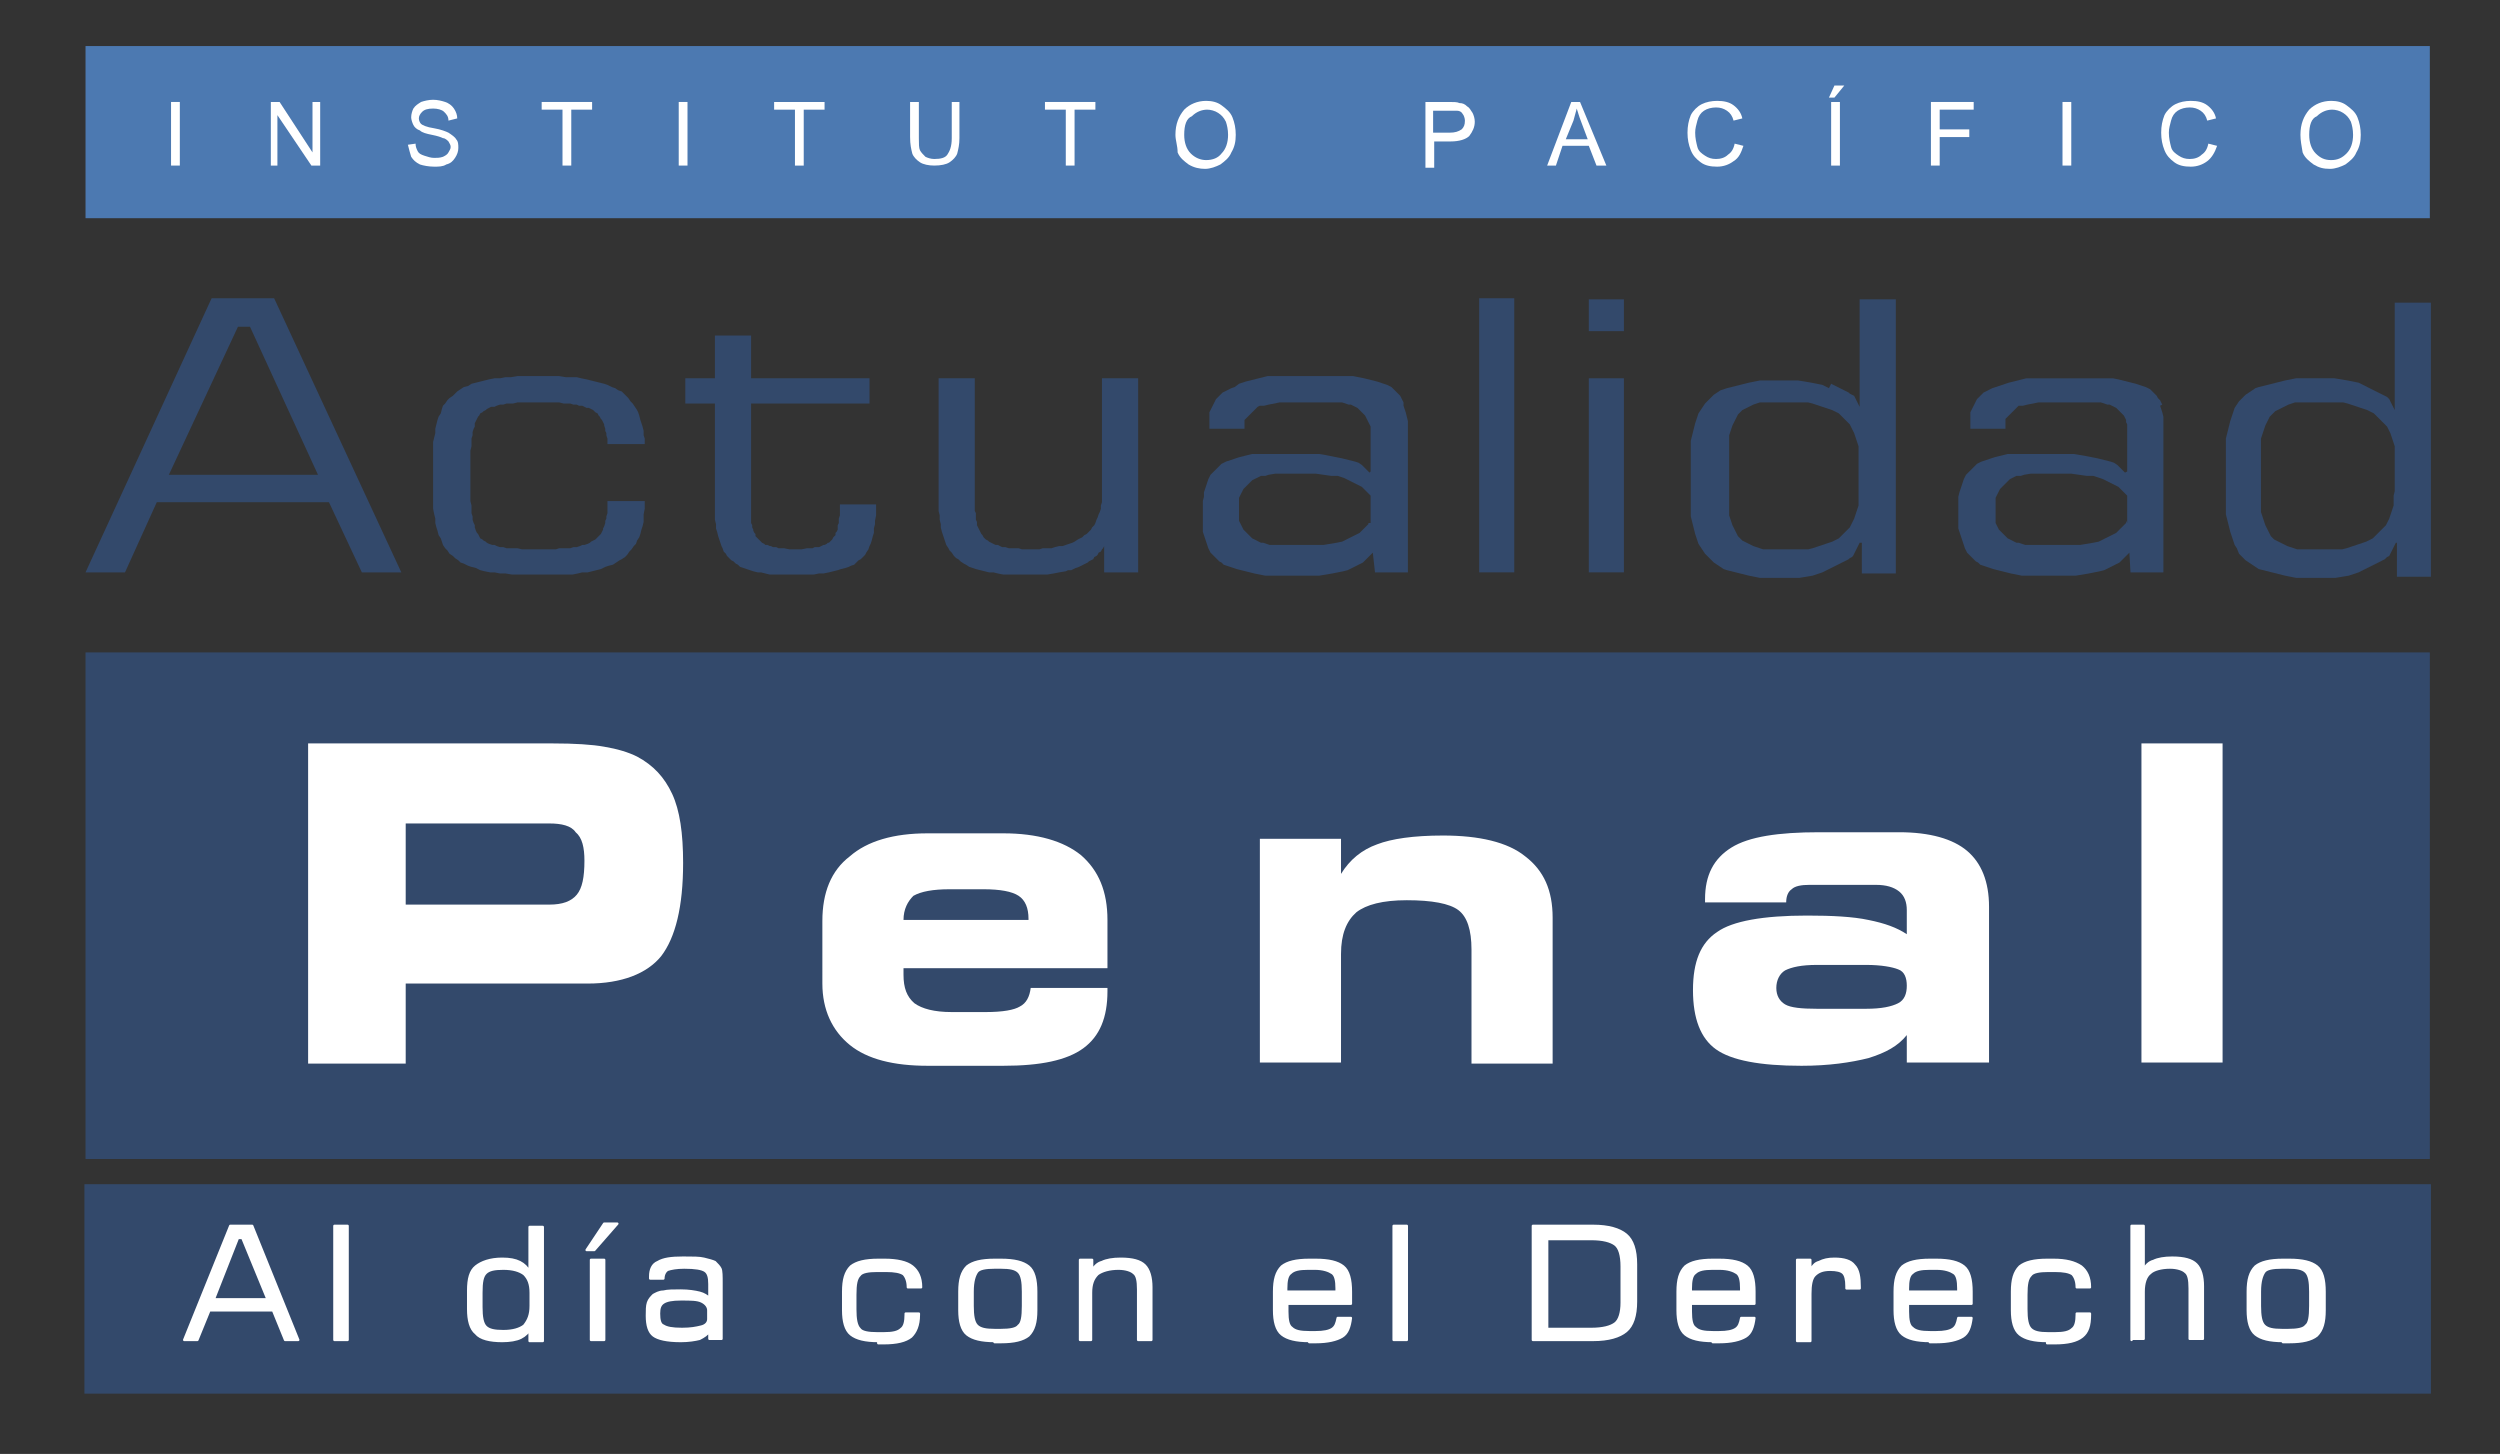 <?xml version="1.0" encoding="utf-8"?>
<!-- Generator: Adobe Illustrator 22.1.0, SVG Export Plug-In . SVG Version: 6.00 Build 0)  -->
<svg version="1.1" id="Capa_1" xmlns="http://www.w3.org/2000/svg" xmlns:xlink="http://www.w3.org/1999/xlink" x="0px" y="0px"
	 viewBox="0 0 228 132.6" style="enable-background:new 0 0 228 132.6;" xml:space="preserve">
<rect x="0" y="0" width="228" height="132.6" fill="#333333" stroke="none"/>
<style type="text/css">
	.st0{fill:#33496B;}
	.st1{fill:#4C79B1;}
	.st2{fill:#FFFFFF;}
	.st3{fill:#FFFFFF;stroke:#FFFFFF;stroke-width:0.22;stroke-linecap:round;stroke-linejoin:round;stroke-miterlimit:10;}
</style>
<g>
	<path class="st0" d="M15.4,43.3H29l-6.2-13.5h-1.1L15.4,43.3L15.4,43.3z M7.8,52.2l11.5-25H25l11.6,25H33l-3-6.4H14.3l-2.9,6.4H7.8
		L7.8,52.2z"/>
	<polygon class="st0" points="48.4,52.4 47.8,52.4 47.2,52.4 46.7,52.4 46.1,52.3 45.6,52.3 45.1,52.2 44.7,52.2 44.2,52.1 43.8,52 
		43.4,51.8 43,51.7 42.7,51.6 42.3,51.4 42,51.3 41.8,51.1 41.5,50.9 41.3,50.7 41,50.5 40.8,50.2 40.6,50 40.4,49.7 40.3,49.4 
		40.2,49.1 40,48.8 39.9,48.4 39.8,48.1 39.7,47.7 39.7,47.3 39.6,46.9 39.5,46.4 39.5,46 39.5,45.5 39.5,41.3 39.5,40.8 39.5,40.3 
		39.6,39.9 39.7,39.5 39.7,39.1 39.8,38.7 39.9,38.3 40,38 40.2,37.7 40.3,37.3 40.4,37 40.6,36.8 40.8,36.5 41,36.3 41.3,36.1 
		41.5,35.9 41.7,35.7 42,35.5 42.3,35.3 42.7,35.2 43,35 43.4,34.9 43.8,34.8 44.2,34.7 44.6,34.6 45.1,34.5 45.6,34.5 46.1,34.4 
		46.6,34.4 47.2,34.3 47.8,34.3 48.4,34.3 49.9,34.3 50.5,34.3 51,34.3 51.6,34.4 52.1,34.4 52.6,34.4 53,34.5 53.5,34.6 53.9,34.7 
		54.3,34.8 54.7,34.9 55.1,35 55.4,35.1 55.8,35.3 56.1,35.4 56.4,35.6 56.7,35.7 56.9,35.9 57.1,36.1 57.3,36.3 57.5,36.6 
		57.7,36.8 57.9,37.1 58.1,37.4 58.2,37.6 58.3,37.9 58.4,38.3 58.5,38.6 58.6,38.9 58.7,39.3 58.7,39.7 58.8,40 58.8,40.5 
		55.4,40.5 55.4,40.2 55.4,40 55.3,39.7 55.3,39.5 55.2,39.3 55.2,39.1 55.1,38.8 55.1,38.7 55,38.5 54.9,38.3 54.8,38.2 54.7,38 
		54.6,37.9 54.5,37.7 54.3,37.6 54.2,37.5 54.1,37.4 53.9,37.3 53.7,37.2 53.5,37.2 53.3,37.1 53.1,37 52.8,37 52.6,36.9 52.3,36.9 
		52,36.8 51.7,36.8 51.4,36.8 51,36.7 50.7,36.7 50.3,36.7 49.9,36.7 48.4,36.7 48,36.7 47.6,36.7 47.2,36.7 46.8,36.8 46.5,36.8 
		46.2,36.8 45.9,36.9 45.6,36.9 45.3,37 45.1,37.1 44.8,37.1 44.6,37.2 44.4,37.3 44.3,37.4 44.1,37.5 44,37.6 43.8,37.7 43.7,37.9 
		43.6,38 43.5,38.2 43.4,38.4 43.3,38.6 43.3,38.9 43.2,39.1 43.1,39.4 43.1,39.7 43,40 43,40.4 43,40.7 42.9,41.1 42.9,41.5 
		42.9,41.9 42.9,44.9 42.9,45.3 42.9,45.7 43,46.1 43,46.4 43,46.8 43.1,47.1 43.1,47.4 43.2,47.7 43.3,47.9 43.3,48.1 43.4,48.4 
		43.5,48.6 43.6,48.7 43.7,48.9 43.8,49.1 44,49.2 44.1,49.3 44.3,49.4 44.4,49.5 44.6,49.6 44.9,49.7 45.1,49.7 45.3,49.8 
		45.6,49.9 45.9,49.9 46.2,50 46.5,50 46.8,50 47.2,50 47.6,50.1 48,50.1 48.4,50.1 49.9,50.1 50.3,50.1 50.7,50.1 51,50 51.4,50 
		51.7,50 52,50 52.3,49.9 52.6,49.9 52.9,49.8 53.1,49.7 53.3,49.7 53.6,49.6 53.8,49.5 53.9,49.4 54.1,49.3 54.3,49.2 54.4,49.1 
		54.5,49 54.7,48.8 54.8,48.7 54.9,48.5 55,48.3 55,48.2 55.1,48 55.2,47.7 55.2,47.5 55.3,47.3 55.3,47.1 55.4,46.8 55.4,46.5 
		55.4,46.3 55.4,46 55.4,45.7 58.8,45.7 58.8,46 58.8,46.4 58.7,46.9 58.7,47.2 58.7,47.6 58.6,48 58.5,48.3 58.4,48.7 58.3,49 
		58.1,49.3 58,49.6 57.8,49.8 57.6,50.1 57.4,50.3 57.2,50.6 57,50.8 56.7,51 56.5,51.1 56.2,51.3 55.9,51.5 55.5,51.6 55.2,51.7 
		54.8,51.9 54.4,52 54,52.1 53.6,52.2 53.1,52.2 52.7,52.3 52.2,52.4 51.6,52.4 51.1,52.4 50.5,52.4 50,52.4 48.4,52.4 	"/>
	<polygon class="st0" points="62.5,36.8 62.5,34.5 65.2,34.5 65.2,30.6 68.5,30.6 68.5,34.5 79.3,34.5 79.3,36.8 68.5,36.8 
		68.5,46.5 68.5,46.8 68.5,47 68.5,47.2 68.5,47.5 68.5,47.7 68.6,47.9 68.6,48.1 68.7,48.3 68.7,48.4 68.8,48.6 68.9,48.7 
		68.9,48.9 69,49 69.1,49.1 69.2,49.2 69.3,49.3 69.4,49.4 69.5,49.5 69.7,49.6 69.8,49.7 70,49.7 70.2,49.8 70.3,49.8 70.5,49.9 
		70.8,49.9 71,50 71.2,50 71.5,50 72,50.1 72.5,50.1 73.1,50.1 73.6,50 73.9,50 74.1,50 74.3,49.9 74.5,49.9 74.7,49.9 74.9,49.8 
		75.1,49.7 75.2,49.7 75.4,49.6 75.5,49.5 75.6,49.5 75.7,49.4 75.8,49.3 75.9,49.2 76,49 76.1,48.9 76.2,48.8 76.2,48.6 76.3,48.5 
		76.4,48.3 76.4,48.1 76.4,47.9 76.5,47.7 76.5,47.5 76.5,47.3 76.6,47 76.6,46.8 76.6,46.5 76.6,46 79.9,46 79.9,46.1 79.9,46.6 
		79.9,47 79.8,47.5 79.8,47.8 79.7,48.2 79.7,48.6 79.6,48.9 79.5,49.3 79.4,49.6 79.3,49.8 79.2,50.1 79,50.4 78.9,50.6 78.7,50.8 
		78.5,51 78.3,51.1 78.1,51.3 77.9,51.5 77.6,51.6 77.4,51.7 77.1,51.8 76.7,51.9 76.4,52 76,52.1 75.6,52.2 75.1,52.3 74.7,52.3 
		74.2,52.4 73.6,52.4 73.1,52.4 72.5,52.4 71.9,52.4 71.5,52.4 71,52.4 70.6,52.4 70.2,52.4 69.8,52.3 69.4,52.2 69.1,52.2 
		68.7,52.1 68.4,52 68.1,51.9 67.8,51.8 67.5,51.7 67.3,51.5 67.1,51.4 66.9,51.2 66.7,51.1 66.5,50.9 66.3,50.7 66.2,50.5 66,50.3 
		65.9,50 65.8,49.8 65.7,49.5 65.6,49.2 65.5,48.9 65.4,48.5 65.3,48.2 65.3,47.8 65.2,47.4 65.2,47 65.2,46.6 65.2,46.1 65.2,36.8 
		62.5,36.8 	"/>
	<polygon class="st0" points="103.8,34.5 103.8,52.2 100.7,52.2 100.7,49.8 100.6,50 100.5,50.1 100.4,50.3 100.2,50.4 100.1,50.6 
		100,50.7 99.8,50.8 99.7,51 99.5,51.1 99.3,51.2 99.2,51.3 99,51.4 98.8,51.5 98.6,51.6 98.4,51.7 98.1,51.8 97.9,51.9 97.7,52 
		97.4,52 97.2,52.1 96.6,52.2 96.1,52.3 95.5,52.4 94.8,52.4 94.2,52.4 93.4,52.4 92.9,52.4 92.4,52.4 91.9,52.4 91.5,52.4 91,52.3 
		90.6,52.2 90.2,52.2 89.8,52.1 89.4,52 89,51.9 88.7,51.8 88.4,51.7 88.1,51.5 87.9,51.4 87.6,51.2 87.4,51 87.2,50.9 87,50.7 
		86.8,50.4 86.6,50.2 86.5,50 86.3,49.7 86.2,49.4 86.1,49.1 86,48.8 85.9,48.5 85.8,48.1 85.8,47.8 85.7,47.4 85.7,47 85.6,46.6 
		85.6,46.1 85.6,34.5 88.9,34.5 88.9,45.6 88.9,45.9 88.9,46.2 88.9,46.6 89,46.8 89,47.1 89,47.4 89.1,47.6 89.1,47.9 89.2,48.1 
		89.3,48.3 89.4,48.5 89.5,48.7 89.6,48.8 89.7,49 89.8,49.1 89.9,49.2 90.1,49.3 90.2,49.4 90.4,49.5 90.6,49.6 90.8,49.7 91,49.7 
		91.2,49.8 91.4,49.9 91.7,49.9 92,50 92.2,50 92.6,50 92.9,50 93.2,50.1 93.6,50.1 93.9,50.1 94.3,50.1 94.8,50.1 95.1,50 95.5,50 
		95.9,50 96.2,49.9 96.6,49.8 96.9,49.8 97.2,49.7 97.5,49.6 97.8,49.5 98,49.4 98.3,49.2 98.5,49.1 98.7,49 98.9,48.8 99.1,48.7 
		99.3,48.5 99.5,48.3 99.6,48.1 99.8,47.9 99.9,47.7 100,47.4 100.1,47.2 100.2,46.9 100.3,46.7 100.4,46.4 100.4,46.1 100.5,45.8 
		100.5,45.5 100.5,45.2 100.5,44.8 100.5,34.5 103.8,34.5 	"/>
	<path class="st0" d="M125,47.7v-1.9v-0.2l0-0.2l0-0.1l0-0.1l-0.1-0.1l-0.1-0.1l-0.1-0.1l-0.1-0.1l-0.1-0.1l-0.1-0.1l-0.1-0.1
		l-0.1-0.1l-0.2-0.1l-0.2-0.1l-0.2-0.1l-0.2-0.1l-0.2-0.1l-0.2-0.1l-0.2-0.1l-0.2-0.1l-0.3-0.1l-0.3-0.1l-0.3,0l-0.3,0l-0.7-0.1
		l-0.7-0.1l-0.8,0l-0.8,0l-0.8,0l-0.7,0l-0.6,0l-0.6,0.1l-0.3,0.1l-0.2,0l-0.2,0l-0.2,0.1l-0.2,0.1l-0.2,0.1l-0.2,0.1l-0.1,0.1
		l-0.1,0.1l-0.1,0.1l-0.1,0.1l-0.1,0.1l-0.1,0.1l-0.1,0.1l-0.1,0.1l-0.1,0.2l-0.1,0.2l-0.1,0.2l-0.1,0.2l0,0.2l0,0.2l0,0.2l0,0.2
		v0.2v0.3l0,0.2l0,0.2l0,0.2l0,0.2l0.1,0.2l0.1,0.2l0.1,0.2l0.1,0.2l0.1,0.1l0.1,0.1l0.1,0.1l0.1,0.1l0.1,0.1l0.1,0.1l0.1,0.1
		l0.1,0.1l0.2,0.1l0.2,0.1l0.2,0.1l0.2,0.1l0.2,0l0.3,0.1l0.3,0.1l0.3,0l0.3,0l0.3,0l0.3,0l0.8,0h0.8h0.7l0.7,0l0.7,0l0.6-0.1
		l0.6-0.1l0.5-0.1l0.2-0.1l0.2-0.1l0.2-0.1l0.2-0.1l0.2-0.1l0.2-0.1l0.2-0.1l0.2-0.1l0.1-0.1l0.1-0.1l0.1-0.1l0.1-0.1l0.1-0.1
		l0.1-0.1l0.1-0.1l0.1-0.1l0-0.1l0-0.1l0-0.1V47.7L125,47.7z M125.2,50.4l-0.1,0.1l-0.1,0.1l-0.1,0.1l-0.1,0.1l-0.1,0.1l-0.1,0.1
		l-0.1,0.1l-0.1,0.1l-0.1,0.1l-0.2,0.1l-0.2,0.1l-0.2,0.1l-0.2,0.1l-0.2,0.1l-0.2,0.1l-0.2,0.1l-0.4,0.1l-0.5,0.1l-0.5,0.1l-0.6,0.1
		l-0.6,0.1l-0.6,0l-0.7,0h-0.7h-0.6l-0.6,0l-0.6,0l-0.6,0l-0.5,0l-0.5-0.1l-0.5-0.1l-0.4-0.1l-0.4-0.1l-0.4-0.1l-0.4-0.1l-0.3-0.1
		l-0.3-0.1l-0.3-0.1l-0.3-0.1l-0.2-0.2l-0.2-0.1l-0.2-0.2l-0.2-0.2l-0.2-0.2l-0.2-0.2l-0.1-0.2l-0.1-0.2l-0.1-0.3l-0.1-0.3l-0.1-0.3
		l-0.1-0.3l-0.1-0.3l0-0.3l0-0.4l0-0.4l0-0.4l0-0.5l0-0.4l0-0.4l0.1-0.4l0-0.4l0.1-0.3l0.1-0.3l0.1-0.3l0.1-0.3l0.1-0.2l0.1-0.2
		l0.2-0.2l0.2-0.2l0.2-0.2l0.2-0.2l0.2-0.2l0.2-0.1l0.2-0.1l0.3-0.1l0.3-0.1l0.3-0.1l0.3-0.1l0.4-0.1l0.4-0.1l0.4-0.1l0.5,0l0.5,0
		l0.5,0l0.6,0l0.6,0l0.7,0h0.7l0.7,0l0.7,0l0.6,0l0.6,0.1l0.5,0.1l0.5,0.1l0.5,0.1l0.4,0.1l0.4,0.1l0.4,0.1l0.3,0.1l0.3,0.2l0.1,0.1
		l0.1,0.1l0.1,0.1l0.1,0.1l0.1,0.1l0.1,0.1l0.1,0.1L125,43v-3v-0.3l0-0.2l0-0.2l0-0.2l0-0.2l-0.1-0.2l-0.1-0.2l-0.1-0.2l-0.1-0.2
		l-0.1-0.2l-0.1-0.1l-0.1-0.1l-0.1-0.1l-0.1-0.1l-0.1-0.1l-0.1-0.1l-0.1-0.1l-0.2-0.1l-0.2-0.1l-0.2-0.1l-0.2,0l-0.3-0.1l-0.3-0.1
		l-0.3,0l-0.3,0l-0.4,0l-0.4,0l-0.4,0l-0.9,0l-1,0l-0.7,0l-0.7,0l-0.6,0l-0.5,0.1l-0.5,0.1l-0.4,0.1l-0.2,0l-0.2,0l-0.2,0.1
		l-0.1,0.1l-0.1,0.1l-0.1,0.1l-0.1,0.1l-0.1,0.1l-0.1,0.1l-0.1,0.1l-0.1,0.1l-0.1,0.1l-0.1,0.1l-0.1,0.1l-0.1,0.1l0,0.1l0,0.1l0,0.2
		l0,0.2l0,0.2h-3.2v-0.4l0-0.3l0-0.3l0-0.3l0-0.2l0.1-0.2l0.1-0.2l0.1-0.2l0.1-0.2l0.1-0.2l0.1-0.2l0.2-0.2l0.2-0.2l0.2-0.2l0.2-0.1
		l0.2-0.1l0.2-0.1l0.2-0.1l0.3-0.1L113,35l0.3-0.1l0.3-0.1l0.4-0.1l0.4-0.1l0.4-0.1l0.4-0.1l0.4-0.1l0.4,0l0.5,0l0.5,0l0.5,0l0.5,0
		h0.5h0.9l0.8,0l0.8,0l0.7,0l0.6,0l0.6,0l0.5,0l0.5,0.1l0.5,0.1l0.4,0.1l0.4,0.1l0.4,0.1l0.3,0.1l0.3,0.1l0.3,0.1l0.2,0.1l0.2,0.1
		l0.2,0.2l0.2,0.2l0.2,0.2l0.2,0.2l0.1,0.2l0.1,0.2l0.1,0.2L128,37l0.1,0.3l0.1,0.3l0.1,0.4l0.1,0.4l0,0.4l0,0.5l0,0.5v12.4h-3
		L125.2,50.4L125.2,50.4z"/>
	<polygon class="st0" points="134.9,52.2 134.9,27.2 138.1,27.2 138.1,52.2 134.9,52.2 	"/>
	<path class="st0" d="M144.9,30.2v-2.9h3.2v2.9H144.9L144.9,30.2z M144.9,52.2V34.5h3.2v17.7H144.9L144.9,52.2z"/>
	<path class="st0" d="M169.5,44.8v-2.9v-0.3l0-0.3l0-0.3l0-0.3l-0.1-0.3l-0.1-0.3l-0.1-0.3l-0.1-0.3l-0.1-0.2l-0.1-0.2l-0.1-0.2
		l-0.1-0.2l-0.2-0.2l-0.2-0.2l-0.2-0.2l-0.2-0.2l-0.2-0.2l-0.2-0.1l-0.2-0.1l-0.2-0.1l-0.3-0.1l-0.3-0.1l-0.3-0.1l-0.3-0.1l-0.3-0.1
		l-0.3-0.1l-0.4-0.1l-0.4,0l-0.4,0l-0.4,0l-0.4,0l-0.4,0h-0.4l-0.4,0l-0.4,0l-0.3,0l-0.3,0l-0.3,0l-0.3,0l-0.3,0.1l-0.3,0.1
		l-0.2,0.1l-0.2,0.1l-0.2,0.1l-0.2,0.1l-0.2,0.1l-0.1,0.1l-0.1,0.1l-0.1,0.1l-0.1,0.1l-0.1,0.2l-0.1,0.2l-0.1,0.2l-0.1,0.2l-0.1,0.2
		l-0.1,0.3l-0.1,0.3l-0.1,0.3l0,0.3l0,0.3l0,0.4l0,0.4l0,0.4v0.4v3v0.4l0,0.4l0,0.4l0,0.3l0,0.3l0,0.3l0.1,0.3l0.1,0.3l0.1,0.3
		l0.1,0.2l0.1,0.2l0.1,0.2l0.1,0.2l0.1,0.2l0.1,0.1l0.1,0.1l0.1,0.1l0.1,0.1l0.2,0.1l0.2,0.1l0.2,0.1l0.2,0.1l0.2,0.1l0.3,0.1
		l0.3,0.1l0.3,0.1l0.3,0l0.3,0l0.3,0l0.4,0l0.4,0h0.4h0.4l0.4,0l0.4,0l0.4,0l0.4,0l0.4-0.1l0.3-0.1l0.3-0.1l0.3-0.1l0.3-0.1l0.3-0.1
		l0.3-0.1l0.2-0.1l0.2-0.1l0.2-0.1l0.2-0.2l0.2-0.2l0.2-0.2l0.2-0.2l0.2-0.2l0.1-0.2l0.1-0.2l0.1-0.2l0.1-0.2l0.1-0.3l0.1-0.3
		l0.1-0.3l0.1-0.3l0-0.3l0-0.3l0-0.3V44.8L169.5,44.8z M169.6,49.5l-0.1,0.2l-0.1,0.2l-0.1,0.2l-0.1,0.2l-0.1,0.2l-0.1,0.2l-0.1,0.1
		l-0.2,0.1l-0.1,0.1l-0.2,0.1l-0.2,0.1l-0.2,0.1l-0.2,0.1l-0.2,0.1l-0.2,0.1l-0.2,0.1l-0.2,0.1l-0.2,0.1l-0.2,0.1l-0.2,0.1l-0.2,0.1
		l-0.3,0.1l-0.3,0.1l-0.3,0.1l-0.6,0.1l-0.6,0.1l-0.7,0h-0.7h-0.6l-0.6,0l-0.5,0l-0.5,0l-0.5-0.1l-0.5-0.1l-0.4-0.1l-0.4-0.1
		l-0.4-0.1l-0.4-0.1l-0.4-0.1l-0.3-0.1l-0.3-0.2l-0.3-0.2l-0.3-0.2l-0.2-0.2l-0.2-0.2l-0.2-0.2l-0.2-0.2l-0.2-0.3l-0.2-0.3l-0.2-0.3
		l-0.1-0.3l-0.1-0.3l-0.1-0.3l-0.1-0.4l-0.1-0.4l-0.1-0.4l-0.1-0.4l0-0.4l0-0.4l0-0.5v-4.2l0-0.5l0-0.5l0-0.4l0.1-0.4l0.1-0.4
		l0.1-0.4l0.1-0.4l0.1-0.3l0.1-0.3l0.1-0.3l0.2-0.3l0.2-0.3l0.2-0.3l0.2-0.2l0.2-0.2l0.2-0.2l0.2-0.2l0.3-0.2l0.3-0.2l0.3-0.1
		l0.3-0.1l0.4-0.1l0.4-0.1l0.4-0.1l0.4-0.1l0.4-0.1l0.5-0.1l0.5-0.1l0.5,0l0.5,0l0.6,0l0.6,0l0.7,0l0.6,0l0.6,0.1l0.6,0.1l0.5,0.1
		l0.5,0.1l0.2,0.1l0.2,0.1l0.2,0.1L167,35l0.2,0.1l0.2,0.1l0.2,0.1l0.2,0.1l0.2,0.1l0.2,0.1l0.2,0.1l0.2,0.1l0.1,0.1l0.2,0.1
		l0.2,0.1l0.1,0.2l0.1,0.2l0.1,0.2l0.1,0.2l0.1,0.2v-9.8h3.3v25h-3.1V49.5L169.6,49.5z"/>
	<path class="st0" d="M194,47.7v-1.9l0-0.2l0-0.2l0-0.1l0-0.1l-0.1-0.1l-0.1-0.1l-0.1-0.1l-0.1-0.1l-0.1-0.1l-0.1-0.1l-0.1-0.1
		l-0.1-0.1l-0.2-0.1l-0.2-0.1l-0.2-0.1l-0.2-0.1l-0.2-0.1l-0.2-0.1l-0.2-0.1l-0.3-0.1l-0.3-0.1l-0.3-0.1l-0.3,0l-0.3,0l-0.7-0.1
		l-0.7-0.1l-0.8,0l-0.8,0l-0.8,0l-0.7,0l-0.6,0l-0.6,0.1l-0.3,0.1l-0.2,0l-0.2,0l-0.2,0.1l-0.2,0.1l-0.2,0.1l-0.1,0.1l-0.1,0.1
		l-0.1,0.1l-0.1,0.1l-0.1,0.1l-0.1,0.1l-0.1,0.1l-0.1,0.1l-0.1,0.1l-0.1,0.2l-0.1,0.2l-0.1,0.2l-0.1,0.2l0,0.2l0,0.2l0,0.2l0,0.2
		v0.2v0.3l0,0.2l0,0.2l0,0.2l0,0.2l0,0.2l0.1,0.2l0.1,0.2l0.1,0.2l0.1,0.1l0.1,0.1l0.1,0.1l0.1,0.1l0.1,0.1l0.1,0.1l0.1,0.1l0.1,0.1
		l0.2,0.1l0.2,0.1l0.2,0.1l0.2,0.1l0.2,0l0.3,0.1l0.3,0.1l0.3,0l0.3,0l0.3,0l0.4,0l0.8,0h0.8h0.7l0.7,0l0.7,0l0.6-0.1l0.6-0.1
		l0.5-0.1l0.2-0.1l0.2-0.1l0.2-0.1l0.2-0.1l0.2-0.1l0.2-0.1l0.2-0.1l0.2-0.1l0.1-0.1l0.1-0.1l0.1-0.1l0.1-0.1l0.1-0.1l0.1-0.1
		l0.1-0.1l0.1-0.1l0.1-0.1l0-0.1l0-0.1L194,47.7L194,47.7z M194.2,50.4l-0.1,0.1l-0.1,0.1l-0.1,0.1l-0.1,0.1l-0.1,0.1l-0.1,0.1
		l-0.1,0.1l-0.1,0.1l-0.1,0.1l-0.2,0.1l-0.2,0.1l-0.2,0.1l-0.2,0.1l-0.2,0.1l-0.2,0.1l-0.2,0.1l-0.4,0.1l-0.5,0.1l-0.5,0.1l-0.6,0.1
		l-0.6,0.1l-0.6,0l-0.7,0h-0.7h-0.6l-0.6,0l-0.6,0l-0.6,0l-0.5,0l-0.5-0.1l-0.5-0.1l-0.4-0.1l-0.4-0.1l-0.4-0.1l-0.4-0.1l-0.3-0.1
		l-0.3-0.1l-0.3-0.1l-0.3-0.1l-0.2-0.2l-0.2-0.1l-0.2-0.2l-0.2-0.2l-0.2-0.2l-0.2-0.2l-0.1-0.2l-0.1-0.2l-0.1-0.3l-0.1-0.3l-0.1-0.3
		l-0.1-0.3l-0.1-0.3l-0.1-0.3l0-0.4l0-0.4v-0.4v-0.5l0-0.4l0-0.4l0-0.4l0.1-0.4l0.1-0.3l0.1-0.3l0.1-0.3l0.1-0.3l0.1-0.2l0.1-0.2
		l0.2-0.2l0.2-0.2l0.2-0.2l0.2-0.2l0.2-0.2l0.2-0.1l0.2-0.1l0.3-0.1l0.3-0.1l0.3-0.1l0.3-0.1l0.4-0.1l0.4-0.1l0.4-0.1l0.4,0l0.5,0
		l0.5,0l0.6,0l0.6,0l0.7,0h0.7l0.7,0l0.7,0l0.6,0l0.6,0.1l0.6,0.1l0.5,0.1l0.5,0.1l0.4,0.1l0.4,0.1l0.4,0.1l0.3,0.1l0.3,0.2l0.1,0.1
		l0.1,0.1l0.1,0.1l0.1,0.1l0.1,0.1l0.1,0.1l0.1,0.1L194,43v-3v-0.3l0-0.2l0-0.2l0-0.2l0-0.2l0-0.2l-0.1-0.2l0-0.2l-0.1-0.2l-0.1-0.2
		l-0.1-0.1l-0.1-0.1l-0.1-0.1l-0.1-0.1l-0.1-0.1l-0.1-0.1l-0.1-0.1l-0.2-0.1l-0.2-0.1l-0.2-0.1l-0.2,0l-0.3-0.1l-0.3-0.1l-0.3,0
		l-0.3,0l-0.4,0l-0.4,0l-0.4,0l-0.9,0l-1,0l-0.7,0l-0.7,0l-0.6,0l-0.5,0.1l-0.5,0.1l-0.4,0.1l-0.2,0l-0.2,0l-0.1,0.1l-0.1,0.1
		l-0.1,0.1l-0.1,0.1l-0.1,0.1l-0.1,0.1l-0.1,0.1l-0.1,0.1l-0.1,0.1l-0.1,0.1l-0.1,0.1l-0.1,0.1l0,0.1l0,0.1l0,0.1l0,0.2l0,0.2l0,0.2
		h-3.2v-0.4v-0.3l0-0.3l0-0.3l0-0.2l0.1-0.2l0.1-0.2l0.1-0.2l0.1-0.2l0.1-0.2l0.1-0.2l0.2-0.2l0.2-0.2l0.2-0.2l0.2-0.1l0.2-0.1
		l0.2-0.1l0.2-0.1l0.3-0.1l0.3-0.1l0.3-0.1l0.3-0.1l0.3-0.1l0.4-0.1l0.4-0.1l0.4-0.1l0.4-0.1l0.5,0l0.5,0l0.5,0l0.5,0l0.5,0h0.5h0.9
		l0.8,0l0.8,0l0.7,0l0.6,0l0.6,0l0.5,0l0.5,0.1l0.4,0.1l0.4,0.1l0.4,0.1l0.4,0.1l0.3,0.1l0.3,0.1l0.3,0.1l0.2,0.1l0.2,0.1l0.2,0.2
		l0.2,0.2l0.2,0.2l0.1,0.2l0.2,0.2l0.1,0.2l0.1,0.2L197,37l0.1,0.3l0.1,0.3l0.1,0.4l0,0.4l0,0.4l0,0.5l0,0.5v12.4h-3L194.2,50.4
		L194.2,50.4z"/>
	<path class="st0" d="M218.4,44.8v-2.9l0-0.3l0-0.3l0-0.3l0-0.3l-0.1-0.3l-0.1-0.3l-0.1-0.3l-0.1-0.3l-0.1-0.2l-0.1-0.2l-0.1-0.2
		l-0.2-0.2l-0.2-0.2l-0.2-0.2l-0.2-0.2l-0.2-0.2l-0.2-0.2l-0.2-0.1l-0.2-0.1l-0.2-0.1l-0.3-0.1l-0.3-0.1l-0.3-0.1l-0.3-0.1l-0.3-0.1
		l-0.3-0.1l-0.4-0.1l-0.4,0l-0.4,0l-0.4,0l-0.4,0l-0.4,0h-0.4l-0.4,0l-0.3,0l-0.4,0l-0.3,0l-0.3,0l-0.3,0l-0.3,0.1l-0.3,0.1
		l-0.2,0.1l-0.2,0.1l-0.2,0.1l-0.2,0.1l-0.2,0.1l-0.2,0.1l-0.1,0.1l-0.1,0.1l-0.1,0.1L207,38l-0.1,0.2l-0.1,0.2l-0.1,0.2l-0.1,0.2
		l-0.1,0.3l-0.1,0.3l-0.1,0.3l-0.1,0.3l0,0.3l0,0.4l0,0.4l0,0.4v0.4v3v0.4l0,0.4l0,0.4l0,0.3l0,0.3l0.1,0.3l0.1,0.3l0.1,0.3l0.1,0.3
		l0.1,0.2l0.1,0.2l0.1,0.2l0.1,0.2l0.1,0.2l0.1,0.1l0.1,0.1l0.1,0.1l0.2,0.1l0.2,0.1l0.2,0.1l0.2,0.1l0.2,0.1l0.2,0.1l0.3,0.1
		l0.3,0.1l0.3,0.1l0.3,0l0.3,0l0.4,0l0.3,0l0.4,0h0.4h0.4l0.4,0l0.4,0l0.4,0l0.4,0l0.4-0.1l0.3-0.1l0.3-0.1l0.3-0.1l0.3-0.1l0.3-0.1
		l0.3-0.1l0.2-0.1l0.2-0.1l0.2-0.1l0.2-0.2l0.2-0.2l0.2-0.2l0.2-0.2l0.2-0.2l0.2-0.2l0.1-0.2l0.1-0.2l0.1-0.2l0.1-0.3l0.1-0.3
		l0.1-0.3l0.1-0.3l0-0.3l0-0.3l0-0.3L218.4,44.8L218.4,44.8z M218.5,49.5l-0.1,0.2l-0.1,0.2l-0.1,0.2l-0.1,0.2l-0.1,0.2l-0.1,0.2
		l-0.2,0.1l-0.1,0.1l-0.1,0.1l-0.2,0.1l-0.2,0.1l-0.2,0.1l-0.2,0.1l-0.2,0.1l-0.2,0.1l-0.2,0.1l-0.2,0.1l-0.2,0.1l-0.2,0.1l-0.2,0.1
		l-0.2,0.1l-0.3,0.1l-0.3,0.1l-0.3,0.1l-0.6,0.1l-0.6,0.1l-0.7,0h-0.7H211l-0.6,0l-0.5,0l-0.5,0l-0.5-0.1l-0.5-0.1l-0.4-0.1
		l-0.4-0.1l-0.4-0.1l-0.4-0.1l-0.4-0.1l-0.4-0.1l-0.3-0.2l-0.3-0.2l-0.3-0.2l-0.3-0.2l-0.2-0.2l-0.2-0.2l-0.2-0.2L204,50l-0.2-0.3
		l-0.1-0.3l-0.1-0.3l-0.1-0.3l-0.1-0.3l-0.1-0.4l-0.1-0.4l-0.1-0.4l-0.1-0.4l0-0.4l0-0.4v-0.5v-4.2v-0.5l0-0.5l0-0.4l0.1-0.4
		l0.1-0.4l0.1-0.4l0.1-0.4l0.1-0.3l0.1-0.3l0.1-0.3l0.1-0.3l0.2-0.3l0.2-0.3l0.2-0.2l0.2-0.2l0.2-0.2l0.3-0.2l0.3-0.2l0.3-0.2
		l0.3-0.1l0.4-0.1l0.4-0.1l0.4-0.1l0.4-0.1l0.4-0.1l0.4-0.1l0.5-0.1l0.5-0.1l0.5,0l0.5,0l0.6,0l0.6,0l0.7,0l0.6,0l0.6,0.1l0.6,0.1
		l0.5,0.1l0.5,0.1l0.2,0.1l0.2,0.1l0.2,0.1l0.2,0.1l0.2,0.1l0.2,0.1l0.2,0.1l0.2,0.1l0.2,0.1l0.2,0.1l0.2,0.1l0.2,0.1l0.2,0.1
		l0.1,0.1l0.1,0.1l0.1,0.2l0.1,0.2l0.1,0.2l0.1,0.2l0.1,0.2v-9.8h3.3v25h-3.1V49.5L218.5,49.5z"/>
</g>
<rect x="7.8" y="59.5" class="st0" width="213.8" height="46.2"/>
<rect x="7.8" y="4.2" class="st1" width="213.8" height="15.7"/>
<g>
	<path class="st2" d="M50.4,67.8c2,0,3.6,0.1,4.7,0.3c1.2,0.2,2.2,0.5,3,0.9c1.5,0.8,2.5,1.9,3.2,3.4c0.7,1.5,1,3.6,1,6.3
		c0,4-0.7,6.8-2,8.5c-1.3,1.6-3.6,2.5-6.7,2.5H37v7.3h-8.9V67.8H50.4z M50.1,75.1H37v7.4h13.1c1.2,0,2-0.3,2.5-0.9
		c0.5-0.6,0.7-1.6,0.7-3.1c0-1.2-0.2-2.1-0.8-2.6C52.1,75.3,51.2,75.1,50.1,75.1z"/>
	<path class="st2" d="M94,90.1h7v0.3c0,2.4-0.7,4.1-2.2,5.2c-1.5,1.1-3.9,1.6-7.3,1.6h-6.9c-3.1,0-5.5-0.6-7.1-1.9
		c-1.6-1.3-2.5-3.2-2.5-5.6V84c0-2.6,0.8-4.6,2.5-5.9c1.6-1.4,4-2.1,7.1-2.1h6.9c3.1,0,5.5,0.7,7.1,2c1.6,1.4,2.4,3.3,2.4,5.9v4.4
		H82.4c0,0.1,0,0.2,0,0.3c0,0.1,0,0.2,0,0.3c0,1.2,0.3,2,1,2.6c0.7,0.5,1.8,0.8,3.4,0.8h3.1c1.6,0,2.6-0.2,3.1-0.5
		C93.6,91.5,93.9,90.9,94,90.1z M82.4,83.9h11.4v-0.1c0-1-0.3-1.7-0.9-2.1c-0.6-0.4-1.7-0.6-3.2-0.6h-3.1c-1.5,0-2.6,0.2-3.3,0.6
		C82.8,82.2,82.4,82.9,82.4,83.9L82.4,83.9z"/>
	<path class="st2" d="M122.3,96.9h-7.4V76.5h7.4v3.2c0.8-1.3,1.9-2.2,3.3-2.7c1.3-0.5,3.3-0.8,6-0.8c3.3,0,5.9,0.6,7.5,1.9
		c1.7,1.3,2.5,3.1,2.5,5.6v13.3h-7.4V86.6c0-1.8-0.4-3-1.2-3.6c-0.8-0.6-2.4-0.9-4.7-0.9c-2.2,0-3.7,0.4-4.6,1.1
		c-0.9,0.8-1.4,2-1.4,3.8V96.9z"/>
	<path class="st2" d="M181.3,96.9h-7.4v-2.5c-0.8,1-1.9,1.6-3.5,2.1c-1.6,0.4-3.6,0.7-6.1,0.7c-3.8,0-6.4-0.5-7.8-1.5
		c-1.4-1-2.1-2.8-2.1-5.4c0-2.6,0.7-4.3,2.2-5.3c1.4-1,4.2-1.5,8.2-1.5c2.3,0,4.2,0.1,5.6,0.4c1.5,0.3,2.6,0.7,3.5,1.3v-2.2
		c0-0.7-0.2-1.3-0.7-1.7c-0.5-0.4-1.2-0.6-2.1-0.6H165c-0.7,0-1.3,0.1-1.6,0.4c-0.3,0.2-0.5,0.6-0.5,1.2h-7.4v-0.3
		c0-2.2,0.8-3.7,2.4-4.7c1.6-1,4.3-1.4,8-1.4h7.3c2.8,0,4.9,0.6,6.2,1.7c1.3,1.1,2,2.8,2,5.1V96.9z M170.2,88h-4.5
		c-1.4,0-2.3,0.2-2.9,0.5c-0.5,0.3-0.8,0.9-0.8,1.6c0,0.7,0.3,1.2,0.8,1.5c0.5,0.3,1.5,0.4,2.9,0.4h4.5c1.4,0,2.3-0.2,2.9-0.5
		c0.6-0.3,0.8-0.9,0.8-1.6c0-0.7-0.2-1.3-0.8-1.5C172.6,88.2,171.6,88,170.2,88z"/>
	<path class="st2" d="M202.7,96.9h-7.4V67.8h7.4V96.9z"/>
</g>
<g>
	<path class="st2" d="M15.6,15.1V9.3h0.8v5.8H15.6z"/>
	<path class="st2" d="M24.7,15.1V9.3h0.8l3,4.6V9.3h0.7v5.8h-0.8l-3.1-4.6v4.6H24.7z"/>
	<path class="st2" d="M37.2,13.2l0.7-0.1c0,0.3,0.1,0.5,0.2,0.7c0.1,0.2,0.3,0.3,0.6,0.4s0.6,0.2,0.9,0.2c0.3,0,0.5,0,0.8-0.1
		c0.2-0.1,0.4-0.2,0.5-0.4c0.1-0.2,0.2-0.3,0.2-0.5c0-0.2-0.1-0.3-0.2-0.5c-0.1-0.1-0.3-0.3-0.5-0.3c-0.2-0.1-0.5-0.2-1-0.3
		c-0.5-0.1-0.9-0.2-1.1-0.4c-0.3-0.1-0.5-0.3-0.6-0.5c-0.1-0.2-0.2-0.5-0.2-0.7c0-0.3,0.1-0.6,0.2-0.8c0.2-0.3,0.4-0.4,0.7-0.6
		c0.3-0.1,0.7-0.2,1.1-0.2c0.4,0,0.8,0.1,1.1,0.2c0.3,0.1,0.6,0.3,0.8,0.6c0.2,0.3,0.3,0.6,0.3,0.9L40.9,11c0-0.4-0.2-0.6-0.4-0.8
		c-0.2-0.2-0.6-0.3-1-0.3c-0.5,0-0.8,0.1-1,0.3c-0.2,0.2-0.3,0.4-0.3,0.6c0,0.2,0.1,0.4,0.2,0.5c0.1,0.1,0.5,0.3,1.2,0.4
		c0.6,0.1,1.1,0.3,1.3,0.4c0.3,0.2,0.6,0.4,0.7,0.6c0.2,0.2,0.2,0.5,0.2,0.8c0,0.3-0.1,0.6-0.3,0.9c-0.2,0.3-0.4,0.5-0.8,0.6
		c-0.3,0.2-0.7,0.2-1.1,0.2c-0.5,0-1-0.1-1.3-0.2c-0.4-0.2-0.6-0.4-0.8-0.7C37.4,14,37.3,13.6,37.2,13.2z"/>
	<path class="st2" d="M51.3,15.1V10h-1.9V9.3H54V10h-1.9v5.1H51.3z"/>
	<path class="st2" d="M61.9,15.1V9.3h0.8v5.8H61.9z"/>
	<path class="st2" d="M72.5,15.1V10h-1.9V9.3h4.6V10h-1.9v5.1H72.5z"/>
	<path class="st2" d="M86.7,9.3h0.8v3.3c0,0.6-0.1,1-0.2,1.4c-0.1,0.3-0.4,0.6-0.7,0.8c-0.3,0.2-0.8,0.3-1.4,0.3
		c-0.5,0-1-0.1-1.3-0.3c-0.3-0.2-0.6-0.5-0.7-0.8c-0.1-0.4-0.2-0.8-0.2-1.5V9.3h0.8v3.3c0,0.5,0,0.9,0.1,1.1
		c0.1,0.2,0.3,0.4,0.5,0.6c0.2,0.1,0.5,0.2,0.8,0.2c0.6,0,1-0.1,1.2-0.4c0.2-0.3,0.4-0.7,0.4-1.5V9.3z"/>
	<path class="st2" d="M97.2,15.1V10h-1.9V9.3h4.6V10H98v5.1H97.2z"/>
	<path class="st2" d="M107.2,12.3c0-1,0.3-1.7,0.8-2.3c0.5-0.5,1.2-0.8,2-0.8c0.5,0,1,0.1,1.4,0.4c0.4,0.3,0.8,0.6,1,1.1
		c0.2,0.5,0.3,1,0.3,1.6c0,0.6-0.1,1.1-0.4,1.6c-0.2,0.5-0.6,0.8-1,1.1c-0.4,0.2-0.9,0.4-1.4,0.4c-0.5,0-1-0.1-1.5-0.4
		c-0.4-0.3-0.8-0.6-1-1.1C107.4,13.3,107.2,12.8,107.2,12.3z M108,12.3c0,0.7,0.2,1.3,0.6,1.7c0.4,0.4,0.9,0.6,1.4,0.6
		c0.6,0,1.1-0.2,1.4-0.6c0.4-0.4,0.6-1,0.6-1.7c0-0.5-0.1-0.9-0.2-1.2c-0.2-0.4-0.4-0.6-0.7-0.8c-0.3-0.2-0.7-0.3-1-0.3
		c-0.5,0-1,0.2-1.4,0.6C108.2,10.8,108,11.4,108,12.3z"/>
	<path class="st2" d="M130,15.1V9.3h2.2c0.4,0,0.7,0,0.9,0.1c0.3,0,0.5,0.1,0.7,0.3c0.2,0.1,0.3,0.3,0.5,0.6
		c0.1,0.2,0.2,0.5,0.2,0.8c0,0.5-0.2,0.9-0.5,1.3c-0.3,0.3-0.9,0.5-1.7,0.5h-1.5v2.4H130z M130.7,12.1h1.5c0.5,0,0.8-0.1,1.1-0.3
		c0.2-0.2,0.3-0.4,0.3-0.8c0-0.2-0.1-0.5-0.2-0.6c-0.1-0.2-0.3-0.3-0.5-0.3c-0.1,0-0.4,0-0.7,0h-1.5V12.1z"/>
	<path class="st2" d="M141.1,15.1l2.2-5.8h0.8l2.4,5.8h-0.9l-0.7-1.8h-2.4l-0.6,1.8H141.1z M142.8,12.7h2l-0.6-1.6
		c-0.2-0.5-0.3-0.9-0.4-1.2c-0.1,0.4-0.2,0.7-0.3,1.1L142.8,12.7z"/>
	<path class="st2" d="M158.2,13.1l0.8,0.2c-0.2,0.6-0.4,1.1-0.9,1.4c-0.4,0.3-0.9,0.5-1.5,0.5c-0.6,0-1.1-0.1-1.5-0.4
		c-0.4-0.3-0.7-0.6-0.9-1.1c-0.2-0.5-0.3-1-0.3-1.6c0-0.6,0.1-1.1,0.3-1.6c0.2-0.4,0.6-0.8,1-1c0.4-0.2,0.9-0.3,1.4-0.3
		c0.6,0,1.1,0.1,1.5,0.4c0.4,0.3,0.7,0.7,0.8,1.2l-0.8,0.2c-0.1-0.4-0.3-0.7-0.6-0.9c-0.3-0.2-0.6-0.3-1-0.3c-0.4,0-0.8,0.1-1.1,0.3
		c-0.3,0.2-0.5,0.5-0.6,0.9c-0.1,0.4-0.2,0.7-0.2,1.1c0,0.5,0.1,0.9,0.2,1.3c0.1,0.4,0.4,0.6,0.7,0.8c0.3,0.2,0.6,0.3,1,0.3
		c0.4,0,0.8-0.1,1.1-0.4C157.9,13.9,158.1,13.6,158.2,13.1z"/>
	<path class="st2" d="M166.8,8.9l0.5-1.1h0.9l-0.9,1.1H166.8z M167,15.1V9.3h0.8v5.8H167z"/>
	<path class="st2" d="M176.1,15.1V9.3h3.9V10h-3.1v1.8h2.7v0.7h-2.7v2.6H176.1z"/>
	<path class="st2" d="M188.1,15.1V9.3h0.8v5.8H188.1z"/>
	<path class="st2" d="M201.4,13.1l0.8,0.2c-0.2,0.6-0.5,1.1-0.9,1.4c-0.4,0.3-0.9,0.5-1.5,0.5c-0.6,0-1.1-0.1-1.5-0.4
		c-0.4-0.3-0.7-0.6-0.9-1.1c-0.2-0.5-0.3-1-0.3-1.6c0-0.6,0.1-1.1,0.3-1.6c0.2-0.4,0.6-0.8,1-1c0.4-0.2,0.9-0.3,1.4-0.3
		c0.6,0,1.1,0.1,1.5,0.4c0.4,0.3,0.7,0.7,0.8,1.2l-0.8,0.2c-0.1-0.4-0.3-0.7-0.6-0.9c-0.3-0.2-0.6-0.3-1-0.3c-0.4,0-0.8,0.1-1.1,0.3
		c-0.3,0.2-0.5,0.5-0.6,0.9c-0.1,0.4-0.2,0.7-0.2,1.1c0,0.5,0.1,0.9,0.2,1.3c0.1,0.4,0.4,0.6,0.7,0.8c0.3,0.2,0.6,0.3,1,0.3
		c0.4,0,0.8-0.1,1.1-0.4C201.1,13.9,201.3,13.6,201.4,13.1z"/>
	<path class="st2" d="M209.8,12.3c0-1,0.3-1.7,0.8-2.3c0.5-0.5,1.2-0.8,2-0.8c0.5,0,1,0.1,1.4,0.4c0.4,0.3,0.8,0.6,1,1.1
		c0.2,0.5,0.3,1,0.3,1.6c0,0.6-0.1,1.1-0.4,1.6c-0.2,0.5-0.6,0.8-1,1.1c-0.4,0.2-0.9,0.4-1.4,0.4c-0.6,0-1-0.1-1.5-0.4
		c-0.4-0.3-0.8-0.6-1-1.1C209.9,13.3,209.8,12.8,209.8,12.3z M210.6,12.3c0,0.7,0.2,1.3,0.6,1.7c0.4,0.4,0.8,0.6,1.4,0.6
		c0.6,0,1-0.2,1.4-0.6c0.4-0.4,0.6-1,0.6-1.7c0-0.5-0.1-0.9-0.2-1.2c-0.2-0.4-0.4-0.6-0.7-0.8c-0.3-0.2-0.7-0.3-1-0.3
		c-0.5,0-1,0.2-1.4,0.6C210.8,10.8,210.6,11.4,210.6,12.3z"/>
</g>
<rect x="7.7" y="108" class="st0" width="214" height="19.1"/>
<g>
	<path class="st3" d="M16.8,122.2l4.2-10.4H23l4.2,10.4H26l-1.1-2.7h-5.8l-1.1,2.7H16.8z M19.5,118.5h4.9l-2.3-5.6h-0.4L19.5,118.5z
		"/>
	<path class="st3" d="M30.5,122.2v-10.4h1.2v10.4H30.5z"/>
	<path class="st3" d="M48.4,121.1c-0.2,0.4-0.5,0.7-0.9,0.9c-0.4,0.2-1,0.3-1.7,0.3c-1.1,0-2-0.2-2.4-0.7c-0.5-0.4-0.7-1.2-0.7-2.2
		v-1.7c0-1.1,0.2-1.8,0.7-2.2c0.5-0.4,1.3-0.7,2.4-0.7c0.7,0,1.2,0.1,1.6,0.3c0.4,0.2,0.7,0.5,0.9,0.9v-4.1h1.2v10.4h-1.2V121.1z
		 M48.4,119.1v-1.2c0-0.8-0.2-1.3-0.6-1.7c-0.4-0.3-1-0.5-1.9-0.5c-0.8,0-1.3,0.1-1.6,0.4c-0.3,0.3-0.4,0.8-0.4,1.8v1.3
		c0,0.9,0.1,1.5,0.4,1.8c0.3,0.3,0.8,0.4,1.6,0.4c0.9,0,1.5-0.2,1.9-0.5C48.2,120.4,48.4,119.9,48.4,119.1z"/>
	<path class="st3" d="M54.2,114h-0.7l1.6-2.4h1.2L54.2,114z M53.9,122.2v-7.3h1.2v7.3H53.9z"/>
	<path class="st3" d="M64.7,121.4c-0.2,0.3-0.5,0.5-0.9,0.7c-0.4,0.1-1,0.2-1.7,0.2c-1.3,0-2.1-0.2-2.5-0.5
		c-0.4-0.3-0.6-0.9-0.6-1.8c0-0.5,0-0.9,0.1-1.2c0.1-0.3,0.3-0.5,0.5-0.7c0.2-0.1,0.5-0.3,0.9-0.3c0.4-0.1,0.9-0.1,1.6-0.1
		c0.7,0,1.3,0.1,1.7,0.2c0.4,0.1,0.7,0.3,0.9,0.5v-1.3c0-0.6-0.1-1-0.4-1.2c-0.3-0.2-0.9-0.3-1.9-0.3c-0.7,0-1.2,0.1-1.5,0.2
		c-0.2,0.1-0.4,0.4-0.4,0.8h-1.2v-0.2c0-0.6,0.2-1.1,0.7-1.3c0.5-0.3,1.2-0.4,2.3-0.4c0.9,0,1.5,0,1.9,0.1c0.4,0.1,0.8,0.2,1,0.3
		c0.2,0.2,0.4,0.4,0.5,0.6c0.1,0.2,0.1,0.7,0.1,1.3v5.1h-1.1L64.7,121.4z M64.6,120.3v-0.8c0-0.3-0.2-0.6-0.6-0.8
		c-0.4-0.2-1-0.2-1.9-0.2c-0.8,0-1.3,0.1-1.6,0.3c-0.3,0.2-0.4,0.5-0.4,1c0,0.6,0.1,1,0.4,1.1c0.3,0.2,0.8,0.3,1.7,0.3
		c0.8,0,1.3-0.1,1.7-0.2C64.4,120.9,64.6,120.6,64.6,120.3z"/>
	<path class="st3" d="M80.1,122.3c-1.2,0-2-0.2-2.5-0.6c-0.5-0.4-0.7-1.2-0.7-2.2v-1.7c0-1.1,0.2-1.8,0.7-2.3
		c0.5-0.4,1.3-0.6,2.5-0.6h0.6c1.1,0,2,0.2,2.5,0.6c0.5,0.4,0.8,1,0.8,1.9l-1.2,0c0-0.6-0.2-1-0.4-1.2c-0.3-0.2-0.8-0.3-1.6-0.3H80
		c-0.8,0-1.4,0.1-1.6,0.4c-0.3,0.3-0.4,0.8-0.4,1.8v1.3c0,0.9,0.1,1.5,0.4,1.8c0.2,0.3,0.8,0.4,1.6,0.4h0.6c0.8,0,1.3-0.1,1.6-0.4
		c0.3-0.2,0.4-0.7,0.4-1.3v-0.1h1.2v0.1c0,1-0.3,1.6-0.7,2c-0.5,0.4-1.3,0.6-2.5,0.6H80.1z"/>
	<path class="st3" d="M90.7,122.3c-1.2,0-2-0.2-2.5-0.6c-0.5-0.4-0.7-1.2-0.7-2.2v-1.7c0-1.1,0.2-1.8,0.7-2.3
		c0.5-0.4,1.3-0.6,2.5-0.6h0.6c1.2,0,2,0.2,2.5,0.6c0.5,0.4,0.7,1.2,0.7,2.3v1.7c0,1.1-0.2,1.8-0.7,2.3c-0.5,0.4-1.3,0.6-2.5,0.6
		H90.7z M93.3,119.1v-1.3c0-0.9-0.1-1.5-0.4-1.8c-0.3-0.3-0.8-0.4-1.6-0.4h-0.6c-0.8,0-1.4,0.1-1.6,0.4c-0.2,0.3-0.4,0.8-0.4,1.8
		v1.3c0,0.9,0.1,1.5,0.4,1.8c0.3,0.3,0.8,0.4,1.6,0.4h0.6c0.8,0,1.4-0.1,1.6-0.4C93.2,120.7,93.3,120.1,93.3,119.1z"/>
	<path class="st3" d="M98.5,122.2v-7.3h1.1v1c0.2-0.4,0.5-0.7,0.9-0.8c0.4-0.2,1-0.3,1.7-0.3c1.1,0,1.8,0.2,2.2,0.6
		c0.4,0.4,0.6,1.1,0.6,2v4.8h-1.2v-4.6c0-0.8-0.1-1.3-0.4-1.5c-0.2-0.2-0.7-0.4-1.4-0.4c-0.8,0-1.5,0.2-1.9,0.5
		c-0.4,0.4-0.6,0.9-0.6,1.7v4.3H98.5z"/>
	<path class="st3" d="M119.4,122.3c-1.2,0-2-0.2-2.5-0.6c-0.5-0.4-0.7-1.2-0.7-2.2v-1.7c0-1.1,0.2-1.8,0.7-2.3
		c0.5-0.4,1.3-0.6,2.5-0.6h0.6c1.2,0,2,0.2,2.5,0.6c0.5,0.4,0.7,1.2,0.7,2.3v1.1l-5.8,0c0,0.1,0,0.2,0,0.3c0,0.1,0,0.2,0,0.4
		c0,0.8,0.1,1.3,0.4,1.5c0.3,0.3,0.8,0.4,1.6,0.4h0.6c0.7,0,1.2-0.1,1.5-0.3c0.3-0.2,0.4-0.5,0.5-1h1.2c-0.1,0.8-0.3,1.4-0.8,1.7
		c-0.5,0.3-1.3,0.5-2.4,0.5H119.4z M117.3,117.8h4.6v-0.3c0-0.7-0.1-1.2-0.4-1.4c-0.3-0.2-0.8-0.4-1.6-0.4h-0.6
		c-0.8,0-1.3,0.1-1.6,0.4c-0.3,0.2-0.4,0.7-0.4,1.4V117.8z"/>
	<path class="st3" d="M127.1,122.2v-10.4h1.2v10.4H127.1z"/>
	<path class="st3" d="M139.8,122.2v-10.4h5.5c1.4,0,2.4,0.3,3,0.8c0.6,0.5,0.9,1.4,0.9,2.7v3.4c0,1.3-0.3,2.2-0.9,2.7
		c-0.6,0.5-1.6,0.8-3,0.8H139.8z M141.1,121.2h4c1.1,0,1.8-0.2,2.2-0.5c0.4-0.3,0.6-1,0.6-1.9v-3.3c0-1-0.2-1.7-0.6-2
		c-0.4-0.3-1.1-0.5-2.2-0.5h-4V121.2z"/>
	<path class="st3" d="M156.2,122.3c-1.2,0-2-0.2-2.5-0.6c-0.5-0.4-0.7-1.2-0.7-2.2v-1.7c0-1.1,0.2-1.8,0.7-2.3
		c0.5-0.4,1.3-0.6,2.5-0.6h0.6c1.2,0,2,0.2,2.5,0.6c0.5,0.4,0.7,1.2,0.7,2.3v1.1l-5.8,0c0,0.1,0,0.2,0,0.3c0,0.1,0,0.2,0,0.4
		c0,0.8,0.1,1.3,0.4,1.5c0.3,0.3,0.8,0.4,1.6,0.4h0.6c0.7,0,1.2-0.1,1.5-0.3c0.3-0.2,0.4-0.5,0.5-1h1.2c-0.1,0.8-0.3,1.4-0.8,1.7
		c-0.5,0.3-1.3,0.5-2.4,0.5H156.2z M154.2,117.8h4.6v-0.3c0-0.7-0.1-1.2-0.4-1.4c-0.3-0.2-0.8-0.4-1.6-0.4h-0.6
		c-0.8,0-1.3,0.1-1.6,0.4c-0.3,0.2-0.4,0.7-0.4,1.4V117.8z"/>
	<path class="st3" d="M163.9,122.2v-7.3h1.2v1c0.2-0.4,0.4-0.7,0.8-0.8c0.4-0.2,0.8-0.3,1.4-0.3c0.9,0,1.5,0.2,1.8,0.6
		c0.4,0.4,0.5,1.1,0.5,2v0.1h-1.2v-0.2c0-0.6-0.1-1-0.3-1.2c-0.2-0.2-0.6-0.3-1.2-0.3c-0.7,0-1.1,0.2-1.4,0.5
		c-0.3,0.3-0.4,0.9-0.4,1.7v4.3H163.9z"/>
	<path class="st3" d="M176,122.3c-1.2,0-2-0.2-2.5-0.6c-0.5-0.4-0.7-1.2-0.7-2.2v-1.7c0-1.1,0.2-1.8,0.7-2.3
		c0.5-0.4,1.3-0.6,2.5-0.6h0.6c1.2,0,2,0.2,2.5,0.6c0.5,0.4,0.7,1.2,0.7,2.3v1.1l-5.8,0c0,0.1,0,0.2,0,0.3c0,0.1,0,0.2,0,0.4
		c0,0.8,0.1,1.3,0.4,1.5c0.3,0.3,0.8,0.4,1.6,0.4h0.6c0.7,0,1.2-0.1,1.5-0.3c0.3-0.2,0.4-0.5,0.5-1h1.2c-0.1,0.8-0.3,1.4-0.8,1.7
		c-0.5,0.3-1.3,0.5-2.4,0.5H176z M174,117.8h4.6v-0.3c0-0.7-0.1-1.2-0.4-1.4c-0.3-0.2-0.8-0.4-1.6-0.4H176c-0.8,0-1.3,0.1-1.6,0.4
		c-0.3,0.2-0.4,0.7-0.4,1.4V117.8z"/>
	<path class="st3" d="M186.7,122.3c-1.2,0-2-0.2-2.5-0.6c-0.5-0.4-0.7-1.2-0.7-2.2v-1.7c0-1.1,0.2-1.8,0.7-2.3
		c0.5-0.4,1.3-0.6,2.5-0.6h0.6c1.1,0,1.9,0.2,2.5,0.6c0.5,0.4,0.8,1,0.8,1.9l-1.2,0c0-0.6-0.2-1-0.4-1.2c-0.3-0.2-0.8-0.3-1.6-0.3
		h-0.6c-0.8,0-1.4,0.1-1.6,0.4c-0.3,0.3-0.4,0.8-0.4,1.8v1.3c0,0.9,0.1,1.5,0.4,1.8c0.3,0.3,0.8,0.4,1.6,0.4h0.6
		c0.8,0,1.3-0.1,1.6-0.4c0.3-0.2,0.4-0.7,0.4-1.3v-0.1h1.2v0.1c0,1-0.2,1.6-0.7,2c-0.5,0.4-1.3,0.6-2.5,0.6H186.7z"/>
	<path class="st3" d="M194.4,122.2v-10.4h1.1v4c0.2-0.4,0.5-0.7,0.9-0.8c0.4-0.2,1-0.3,1.7-0.3c1.1,0,1.8,0.2,2.2,0.6
		c0.4,0.4,0.6,1.1,0.6,2v4.8h-1.2v-4.6c0-0.8-0.1-1.3-0.4-1.5c-0.2-0.2-0.7-0.4-1.4-0.4c-0.8,0-1.5,0.2-1.8,0.5
		c-0.4,0.3-0.6,0.9-0.6,1.7v4.3H194.4z"/>
	<path class="st3" d="M208.2,122.3c-1.2,0-2-0.2-2.5-0.6c-0.5-0.4-0.7-1.2-0.7-2.2v-1.7c0-1.1,0.2-1.8,0.7-2.3
		c0.5-0.4,1.3-0.6,2.5-0.6h0.6c1.2,0,2,0.2,2.5,0.6c0.5,0.4,0.7,1.2,0.7,2.3v1.7c0,1.1-0.2,1.8-0.7,2.3c-0.5,0.4-1.3,0.6-2.5,0.6
		H208.2z M210.7,119.1v-1.3c0-0.9-0.1-1.5-0.4-1.8c-0.3-0.3-0.8-0.4-1.6-0.4h-0.6c-0.8,0-1.4,0.1-1.6,0.4c-0.2,0.3-0.4,0.8-0.4,1.8
		v1.3c0,0.9,0.1,1.5,0.4,1.8c0.3,0.3,0.8,0.4,1.6,0.4h0.6c0.8,0,1.4-0.1,1.6-0.4C210.6,120.7,210.7,120.1,210.7,119.1z"/>
</g>
</svg>
